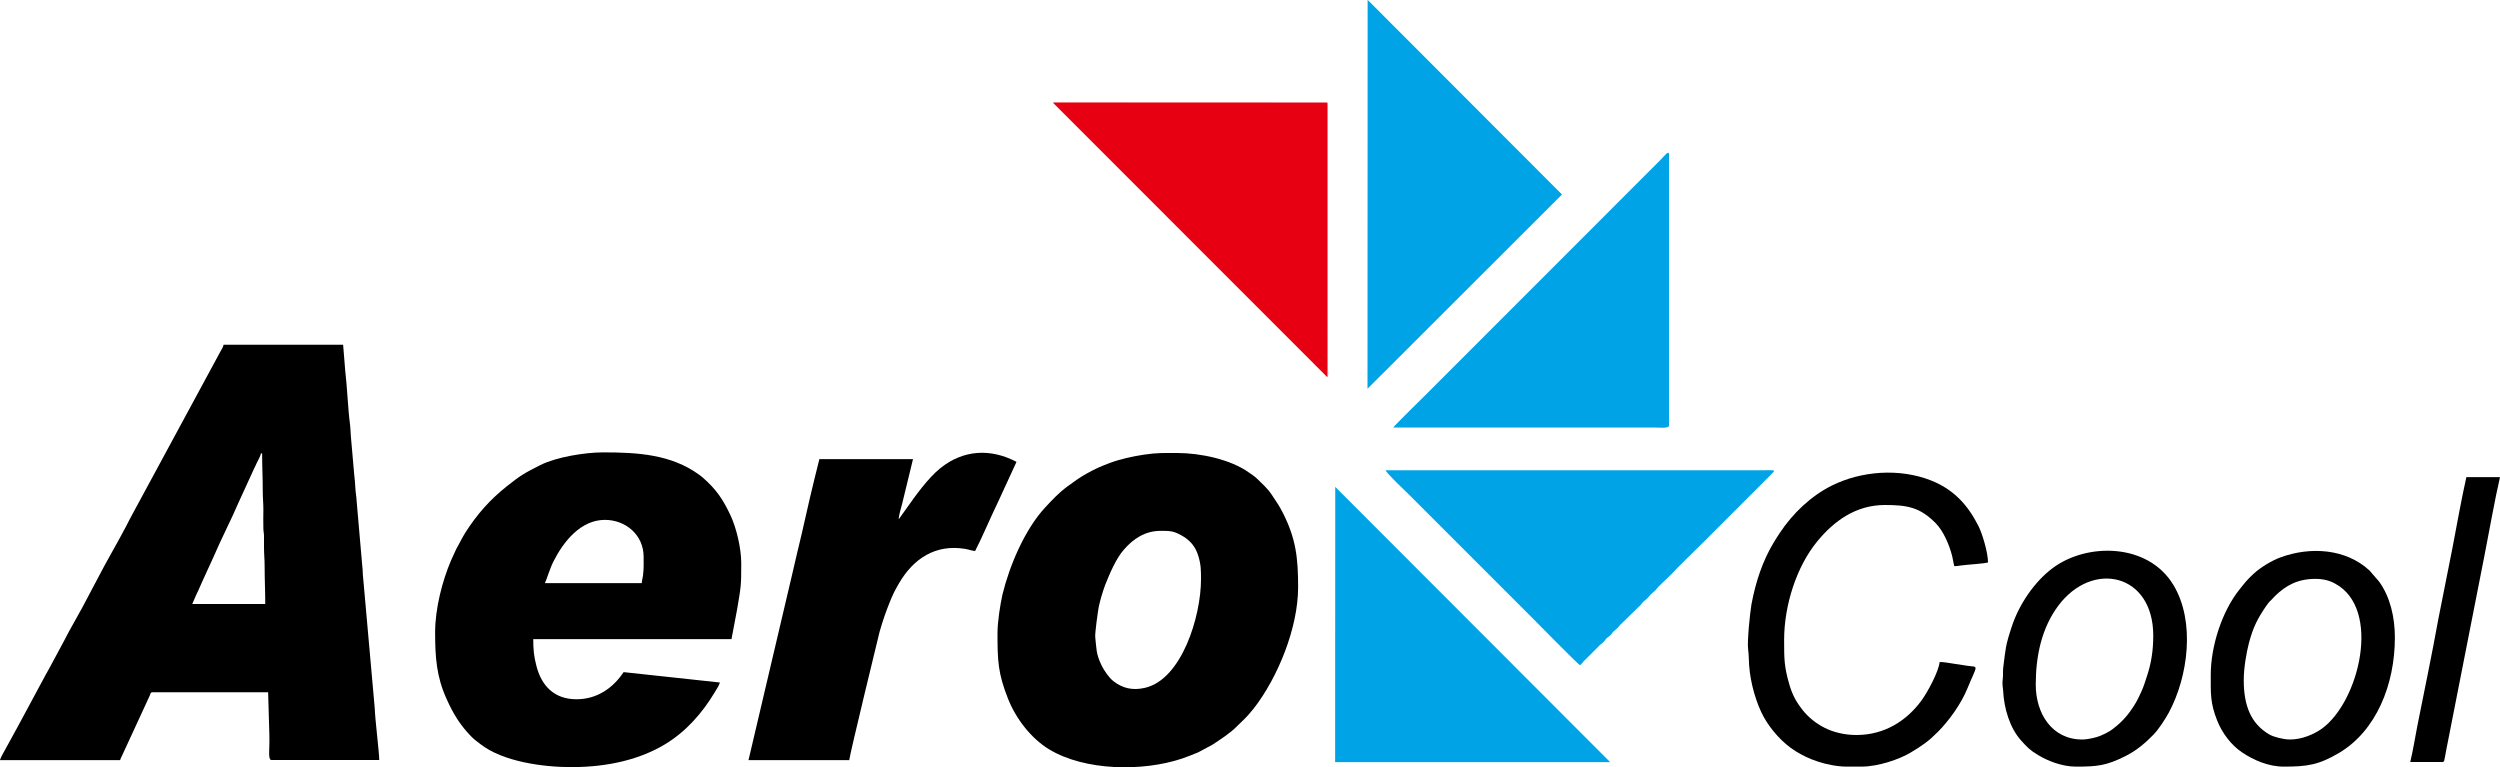 <?xml version="1.0" encoding="utf-8"?>
<!-- Generator: Adobe Illustrator 28.4.1, SVG Export Plug-In . SVG Version: 6.00 Build 0)  -->
<svg version="1.1" id="Layer_1" xmlns="http://www.w3.org/2000/svg" xmlns:xlink="http://www.w3.org/1999/xlink" x="0px" y="0px"
	 viewBox="0 0 2000 613.8" enable-background="new 0 0 2000 613.8" xml:space="preserve">
<g>
	<path fill-rule="evenodd" clip-rule="evenodd" d="M208.7,362.7h1c0,10.6,0.5,19.4,0.5,30c0,5.7,0.5,9.7,0.5,15
		c0,5.1-0.2,10.5,0,15.5c0.1,2.7,0.6,3.5,0.5,6.7c0,2.6,0,5.2,0,7.8c0,5.7,0.5,9.7,0.5,15c0,10.8,0.5,20,0.5,30.5h-58.4l3.3-7.6
		c1.3-2.5,2.3-5,3.4-7.4c0.6-1.2,1-2.4,1.6-3.6l8.6-18.8c5.9-13.9,14.5-30.5,20.7-45l12-26.2c0.6-1.3,1.2-2.3,1.8-3.8
		C206.3,368.4,208.5,364.8,208.7,362.7z M0,608.1h96.1c0.4-1.6,0.7-1.8,1.4-3.3l22.2-48.1c0.7-1.6,0.6-2.9,2.3-2.9h92.5l1,34.1
		c0.1,2.3,0,4.9,0,7.2c0,4.9-1,12.9,1.6,12.9h86.3c0-5.6-3.4-33.1-3.6-41.3l-9.2-103.5c-0.5-3.7-0.3-6.9-0.8-10.6l-4.5-51.8
		c-0.1-3.2-0.9-7.2-1-10.3c-0.2-3.6-0.5-7.4-0.9-10.5l-2.7-30.9c-0.3-3.8-0.3-6.8-0.8-10.5c-1.4-9.9-2.3-30.7-3.7-41.8l-1.7-21
		h-95.6c-0.5,2-1.5,3.6-2.5,5.3l-70,129.4c-2,3.6-3.7,6.9-5.5,10.5c-6.5,12.5-16.2,28.9-22.4,41.1l-8.2,15.5
		c-5.2,10.4-14.5,25.8-19.8,36.5l-11.2,20.8c-1,1.9-1.7,2.9-2.8,5l-19.7,36.6c-1.1,1.8-1.7,3.3-2.7,5l-8.6,15.7
		C3.8,600.5,0.6,605.5,0,608.1"/>
	<path fill-rule="evenodd" clip-rule="evenodd" d="M513.4,466.5h-77.5c1.8-3.7,3.6-10.8,6.9-17.4c8-15.9,21.8-33.2,41.1-33.2
		c16.6,0,31,12,31,29.5c0,5.9,0.2,9.2-0.5,15C514.1,462.5,513.5,464.4,513.4,466.5z M348.1,505.8c0,20.1,1.1,35.4,9,53
		c5.6,12.6,11.3,21.7,20.3,30.8c1.9,1.9,4.6,3.9,6.8,5.6c18.1,14.2,50.3,18.5,72.9,18.5c30.4,0,55.7-6.7,74.8-18.2
		c16.8-10.1,30-25.1,39.9-41.7c1.2-2.1,3.5-5.3,4.1-7.8l-77-8.3c-8.7,13-21.5,21.7-37.7,21.7c-17.7,0-28-10.6-32.1-26.8
		c-2-7.7-2.5-12.8-2.5-21.3h158.6l4.6-24.4c3-18,3.2-18.3,3.2-36.1c0-13-4.2-29-8.4-38.1c-6.3-13.5-11.6-21.1-22.2-30.5
		c-1.1-1-2-1.6-3.2-2.5c-22.4-16.2-48.9-17.8-76.7-17.8c-14.4,0-37.5,3.7-50.3,10.2c-12.1,6.1-15.6,8-26.6,16.8
		c-13.7,10.9-23.7,22.2-33,36.7c-2.3,3.6-4,7-6.1,10.9c-0.7,1.3-0.7,1.2-1.5,2.7l-4.2,9.2C353.8,464.8,348.1,486.9,348.1,505.8"/>
	<path fill-rule="evenodd" clip-rule="evenodd" d="M928.2,424.7c7,0,10-0.2,16.4,3.3c7.2,3.8,11.8,9.1,14.1,16.9
		c2.1,7,2.1,11.3,2.1,18.6c0,29.5-15.4,80.2-45,86.8c-9.7,2.2-17.7,0.4-25.1-5.4c-3.7-2.9-7.5-8.6-9.5-12.7c-4.6-9.5-4-13.9-5-22.4
		c-0.4-3,2.2-21.3,2.8-24.3c0.7-3.3,1.4-5.9,2.2-8.6c0.9-2.9,1.7-5.7,2.8-8.6c3.6-9.1,8.8-21.5,15.2-28.7
		C906.4,431.3,915.9,424.7,928.2,424.7z M798,506.3c0,22.3,0.3,32.2,8.5,52.9c6.3,15.8,18.4,31.6,33,40.4
		c28.5,17.1,74.5,17.8,106,7.3c5-1.7,8.5-3.2,13-5l11.4-6.1c7-4.7,14-9,20-15.1c4.1-4.1,7.4-6.9,10.9-11.3c0.8-1,1.3-1.5,2.1-2.5
		c19.5-25,35.6-64.9,35.6-97.1c0-23.6-1.8-38.7-11.9-58.9c-3.4-6.7-5.2-9.1-9.2-15.1c-3.5-5.3-7.8-8.9-11.6-12.7
		c-2-2-4.4-3.5-6.7-5.1c-14.4-10.4-38.7-15.6-57.2-15.6c-10.6,0-15.8-0.3-26.6,1.3c-8.9,1.3-19.7,3.7-27.8,6.8
		c-8.8,3.4-10.1,4-17.7,8.1c-6,3.3-10.3,6.5-15.8,10.5c-7.4,5.5-11.8,10.4-17.8,16.8c-16.3,17.5-28.6,46.6-34.2,69.6
		C800.2,483.4,798,497.5,798,506.3"/>
	<path fill-rule="evenodd" clip-rule="evenodd" d="M719,415.4c0-3.2,1.8-8.9,2.6-11.9l8.8-36.2h-74.9l-3.7,14.9
		c-4.9,19.5-9.3,41-14.1,60.2c-1.3,5.3-2.2,9.8-3.5,15.1l-35.4,150.6h80.6c0.4-4.8,24.2-102.4,24.2-102.4c2.4-8.5,4.9-15.8,8-23.5
		c2.5-6.4,4.5-10.3,7.8-15.9c11.4-19.4,29-31.1,52.6-27.2c3,0.5,5.5,1.5,8.1,1.7c5.1-9.7,13.1-28.6,18.6-39.8l14.5-31.5
		c-20.8-11-42.7-9.7-61,5.1c-9.7,7.8-19.9,22-26.9,32L719,415.4"/>
	<path fill-rule="evenodd" clip-rule="evenodd" fill="#00A4E6" d="M1263.9,532.2c2.1-1.4,2.4-3,4.6-4.7l9.8-9.8
		c1.5-2,3.3-2.6,5.1-4.7c0.9-1,1.1-1.7,2.1-2.6c1.1-1,1.5-1,2.6-2c2.5-2.3,0.4-1.5,4.8-5c2.2-1.7,2.8-3.5,4.8-5l14.7-14.3
		c1-1.1,1.1-1.6,2.1-2.6s1.6-1.2,2.8-2.3c1.9-1.8,2.7-3.4,4.8-5c3-2.3,3.4-3.7,4.8-5l10-9.6c4.2-4.8,19.9-19.9,24.3-24.3l53.5-53.5
		c6.6-6.6,6.4-5.6-4-5.6h-302.2c0.6,2.4,16.9,17.7,19,19.8l58.4,58.4c13.1,13.1,25.9,25.9,39,39
		C1227.8,496.3,1261.6,530.6,1263.9,532.2"/>
	<path fill-rule="evenodd" clip-rule="evenodd" fill="#00A4E6" d="M1114.6,342c69.4,0,138.8,0,208.2,0c4.8,0,12.4,1,12.4-1.6v-217
		c0-3.5-3.6,1.2-6.3,4l-186.7,186.8C1138.1,318.3,1116.3,339.6,1114.6,342"/>
	<path fill-rule="evenodd" clip-rule="evenodd" fill="#00A4E6" d="M1068.1,609.7h220l-219.9-220.2L1068.1,609.7z"/>
	<path fill-rule="evenodd" clip-rule="evenodd" fill="#00A4E6" d="M1094,311l155.6-155.4L1094.2,0h-0.1L1094,311"/>
	<path fill-rule="evenodd" clip-rule="evenodd" fill="#E60012" d="M1061.8,301.7l0.1-219.5H842.4L1061.8,301.7z"/>
	<path fill-rule="evenodd" clip-rule="evenodd" d="M1477.3,613.3h11.9c13.6,0,30.8-6.1,39.4-11.3c9.7-5.9,13.9-8.7,21.7-16.5
		c8.9-8.9,18.5-22.4,23.3-34c8.3-20.2,9.6-17.7,0.8-18.8c-3.7-0.5-7.2-1.1-11.2-1.7c-3.3-0.5-7.7-1.4-11.5-1.4
		c-0.6,7.3-9.7,24.4-14.8,31.2c-11.4,15.3-28.7,27.2-51.8,27.2c-9.8,0-18.8-2.4-25.3-5.7c-6.8-3.4-12.9-8.3-17.5-14
		c-4.8-6-8.2-11.8-10.7-20.3c-4.3-14.6-4.3-20.8-4.3-36c0-27.8,9.9-58.7,26.5-78.9c13.2-16.1,30.7-29.1,54.1-29.1
		c18,0,28.1,1.8,40.7,14.6c6.2,6.3,10.9,17.5,13.1,26.1c0.5,1.9,0.9,4.9,1.4,6.9c0.4,1.5-0.6,1.7,5.5,0.8c6.1-0.8,17.6-1.4,21.8-2.4
		c0-8.2-4.7-23.4-7.6-29.1c-8.4-16.7-19.7-29.3-37.9-36.5c-25.2-10-55.9-7.7-79.5,4.1c-16.7,8.3-31.3,22.3-41.6,37.9
		c-1.9,2.8-3.2,5-5,7.9c-8.7,14.5-14.2,30.9-17.6,49c-1.1,5.9-3.6,30.2-2.7,36.2c0.5,3.4,0.6,9.4,0.8,12.6c1,14.8,6,31.2,11.7,41.5
		c5.9,10.6,15.3,21,25.4,27.3c5.7,3.5,11,6.1,18,8.4C1460.3,611.3,1469.7,613.3,1477.3,613.3"/>
	<path fill-rule="evenodd" clip-rule="evenodd" d="M1832.1,591.6c-5.4,0-13.1-2-16.6-4c-15.2-8.9-20.5-23.7-20.5-43.5
		c0-9.6,2.1-22,4.2-29.9c3.4-12.7,6.9-19.4,13.6-29.2c1.3-1.9,2.3-3.3,4-4.8l3.5-3.7c8.5-8.1,17.8-13.4,32-13.4
		c6.5,0,11.5,1.4,15.8,3.8c37.3,20,19.4,94.4-10.7,116.1C1850.7,587.7,1841.2,591.6,1832.1,591.6z M1768.6,539.9
		c0,15-0.5,22.4,5.2,36.7c3.9,9.8,11.1,19.4,19.7,25.2c9.1,6.2,21.2,11.5,33.5,11.5c18.6,0,27.9-1.3,44.3-11
		c29.6-17.6,44.6-54.5,44.6-92.3c0-16-3.7-32.4-12.6-44.7l-7.7-8.9c-18.9-17.5-47.3-19.3-71.2-10.5c-6.9,2.5-16,8-21.5,13.1
		c-5.2,4.8-6.7,6.8-11,12.2C1777.4,489.1,1768.6,517.2,1768.6,539.9"/>
	<path fill-rule="evenodd" clip-rule="evenodd" d="M1665.8,591.6c-24.3,0-37.2-20.8-37.2-43.9c0-22.7,4.6-45.1,18-63.1
		c27.4-36.7,76-25.8,76,23.8c0,12.1-1.6,21.9-4.8,31.8c-1.6,4.8-2.6,8.4-4.5,12.6c-3.3,7.3-4.8,10.2-9.3,16.5
		c-2.8,3.9-6.5,7.9-10.2,11c-4.8,4.1-7,5.5-13.4,8.3C1677.2,590,1670.2,591.6,1665.8,591.6z M1660.7,613.3c17,0,24.4-0.7,40-8.6
		c8.5-4.3,15.7-10.4,22.2-17.1c3.9-4,9.3-12.3,12.1-17.4c15.6-29,21.3-73,3.8-102.1c-20.4-34-69.5-34-96.7-13.6
		c-14.6,10.9-26.8,29-32.6,46.5c-5.4,16.3-4.9,17.7-6.9,32.9c-0.4,3.1,0,6.2-0.4,9.4c-0.6,4,0.1,5.9,0.3,9.1
		c0.7,14.7,5.5,30.1,14.3,39.9c4.7,5.2,6.9,7.7,13.6,11.7C1637.4,608.3,1649.2,613.3,1660.7,613.3"/>
	<path fill-rule="evenodd" clip-rule="evenodd" d="M1928.2,609.6h23.3c1.9,0,3,0.4,3.8-0.8c0.2-0.3,1.3-6.7,1.5-7.8l30.8-156.7
		c3.4-17.2,8.5-46.1,12.4-62.6h-26.9c-3.5,15.2-8.1,40.7-11.2,57l-11.3,56.9c-4.8,26.7-11.4,58.4-16.8,85.5
		C1932,590.5,1930.4,600.4,1928.2,609.6"/>
	<path fill-rule="evenodd" clip-rule="evenodd" fill="#EF5A65" d="M1061.9,82.2l-0.1,219.5c1.3-0.9,0.6-4.6,0.6-6.2V83.7
		C1062.1,81,1062.6,83.2,1061.9,82.2c-0.7-0.5,0.1-0.3-1.1-0.5L844,81.6c-2.1,0.3-0.7,0-1.5,0.6H1061.9"/>
</g>
</svg>
